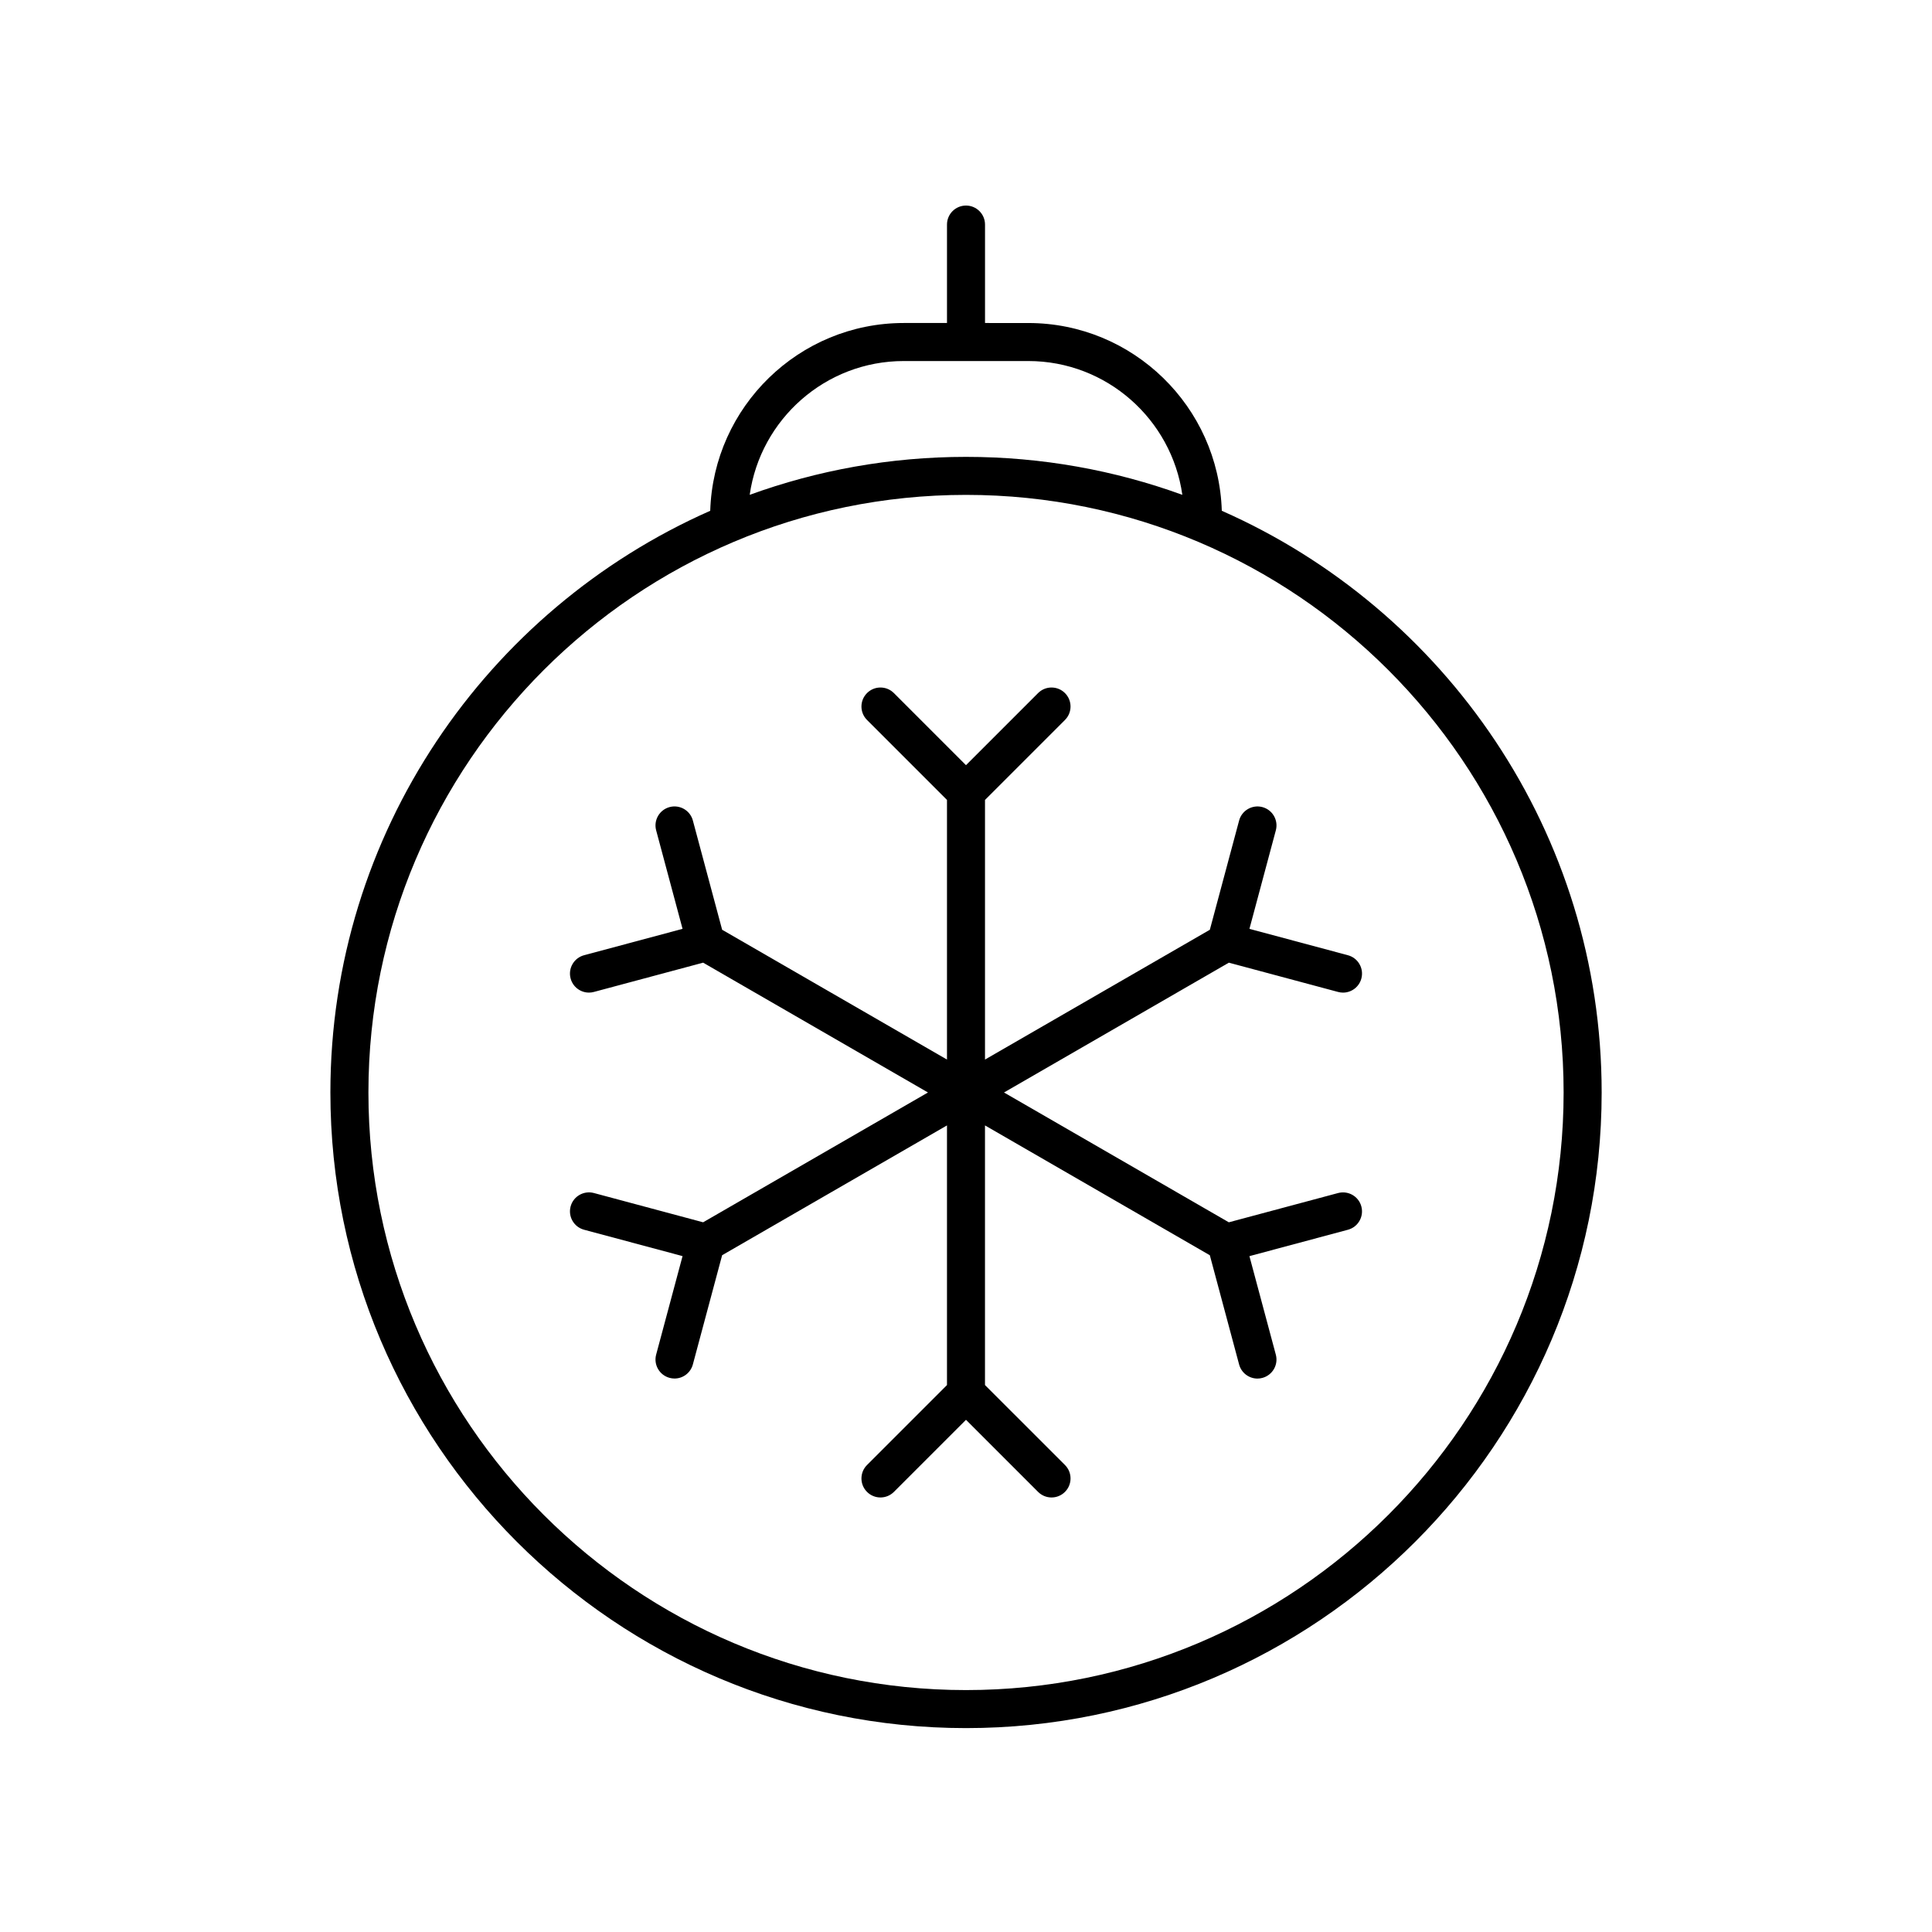 <?xml version="1.0" encoding="UTF-8"?>
<!-- Uploaded to: ICON Repo, www.svgrepo.com, Generator: ICON Repo Mixer Tools -->
<svg fill="#000000" width="800px" height="800px" version="1.1" viewBox="144 144 512 512" xmlns="http://www.w3.org/2000/svg">
 <g>
  <path d="m467.79 279.37c-0.859-27.578-23.508-49.766-51.293-49.766l-11.457-0.004v-26.086c0-2.781-2.254-5.039-5.039-5.039s-5.039 2.254-5.039 5.039v26.086h-11.453c-27.785 0-50.434 22.188-51.293 49.766-59.211 26.141-100.66 85.379-100.66 154.15 0 92.883 75.566 168.45 168.45 168.45s168.45-75.562 168.45-168.45c0.004-68.77-41.445-128.01-100.66-154.15zm-84.277-39.691h32.984c20.781 0 37.984 15.449 40.836 35.457-17.906-6.5-37.207-10.059-57.328-10.059s-39.426 3.559-57.328 10.059c2.852-20.008 20.051-35.457 40.836-35.457zm16.492 352.21c-87.324 0-158.37-71.047-158.37-158.37 0-87.328 71.043-158.37 158.37-158.37 87.324 0 158.37 71.043 158.37 158.37-0.004 87.324-71.047 158.37-158.37 158.37z"/>
  <path d="m469.66 399.12 28.949 7.758c0.438 0.117 0.875 0.176 1.309 0.176 2.223-0.004 4.262-1.484 4.859-3.738 0.719-2.688-0.875-5.449-3.562-6.168l-26.102-6.992 6.996-26.102c0.723-2.688-0.875-5.449-3.562-6.168-2.68-0.711-5.445 0.875-6.168 3.562l-7.758 28.949-59.586 34.398v-68.805l21.191-21.191c1.969-1.969 1.969-5.156 0-7.125s-5.156-1.969-7.125 0l-19.102 19.105-19.105-19.105c-1.969-1.969-5.156-1.969-7.125 0s-1.969 5.156 0 7.125l21.191 21.191v68.805l-59.586-34.402-7.758-28.949c-0.723-2.688-3.473-4.277-6.168-3.562-2.688 0.723-4.285 3.484-3.562 6.168l6.996 26.102-26.102 6.992c-2.688 0.723-4.281 3.484-3.562 6.168 0.602 2.25 2.637 3.738 4.859 3.738 0.434 0 0.871-0.055 1.309-0.176l28.949-7.758 59.586 34.402-59.586 34.402-28.949-7.758c-2.676-0.711-5.453 0.875-6.168 3.562-0.719 2.688 0.875 5.449 3.562 6.168l26.102 6.992-6.996 26.098c-0.723 2.688 0.875 5.449 3.562 6.168 0.438 0.117 0.875 0.176 1.309 0.176 2.223 0 4.254-1.484 4.859-3.738l7.758-28.945 59.586-34.395v68.805l-21.191 21.191c-1.969 1.969-1.969 5.156 0 7.125s5.156 1.969 7.125 0l19.105-19.105 19.105 19.105c0.984 0.984 2.273 1.477 3.562 1.477 1.289 0 2.578-0.492 3.562-1.477 1.969-1.969 1.969-5.156 0-7.125l-21.195-21.191v-68.805l59.586 34.406 7.758 28.945c0.605 2.25 2.637 3.738 4.859 3.738 0.434 0 0.871-0.055 1.309-0.176 2.688-0.723 4.285-3.484 3.562-6.168l-6.996-26.102 26.102-6.992c2.688-0.719 4.281-3.481 3.562-6.168-0.715-2.688-3.477-4.277-6.168-3.562l-28.953 7.754-59.582-34.402z"/>
 </g>
</svg>